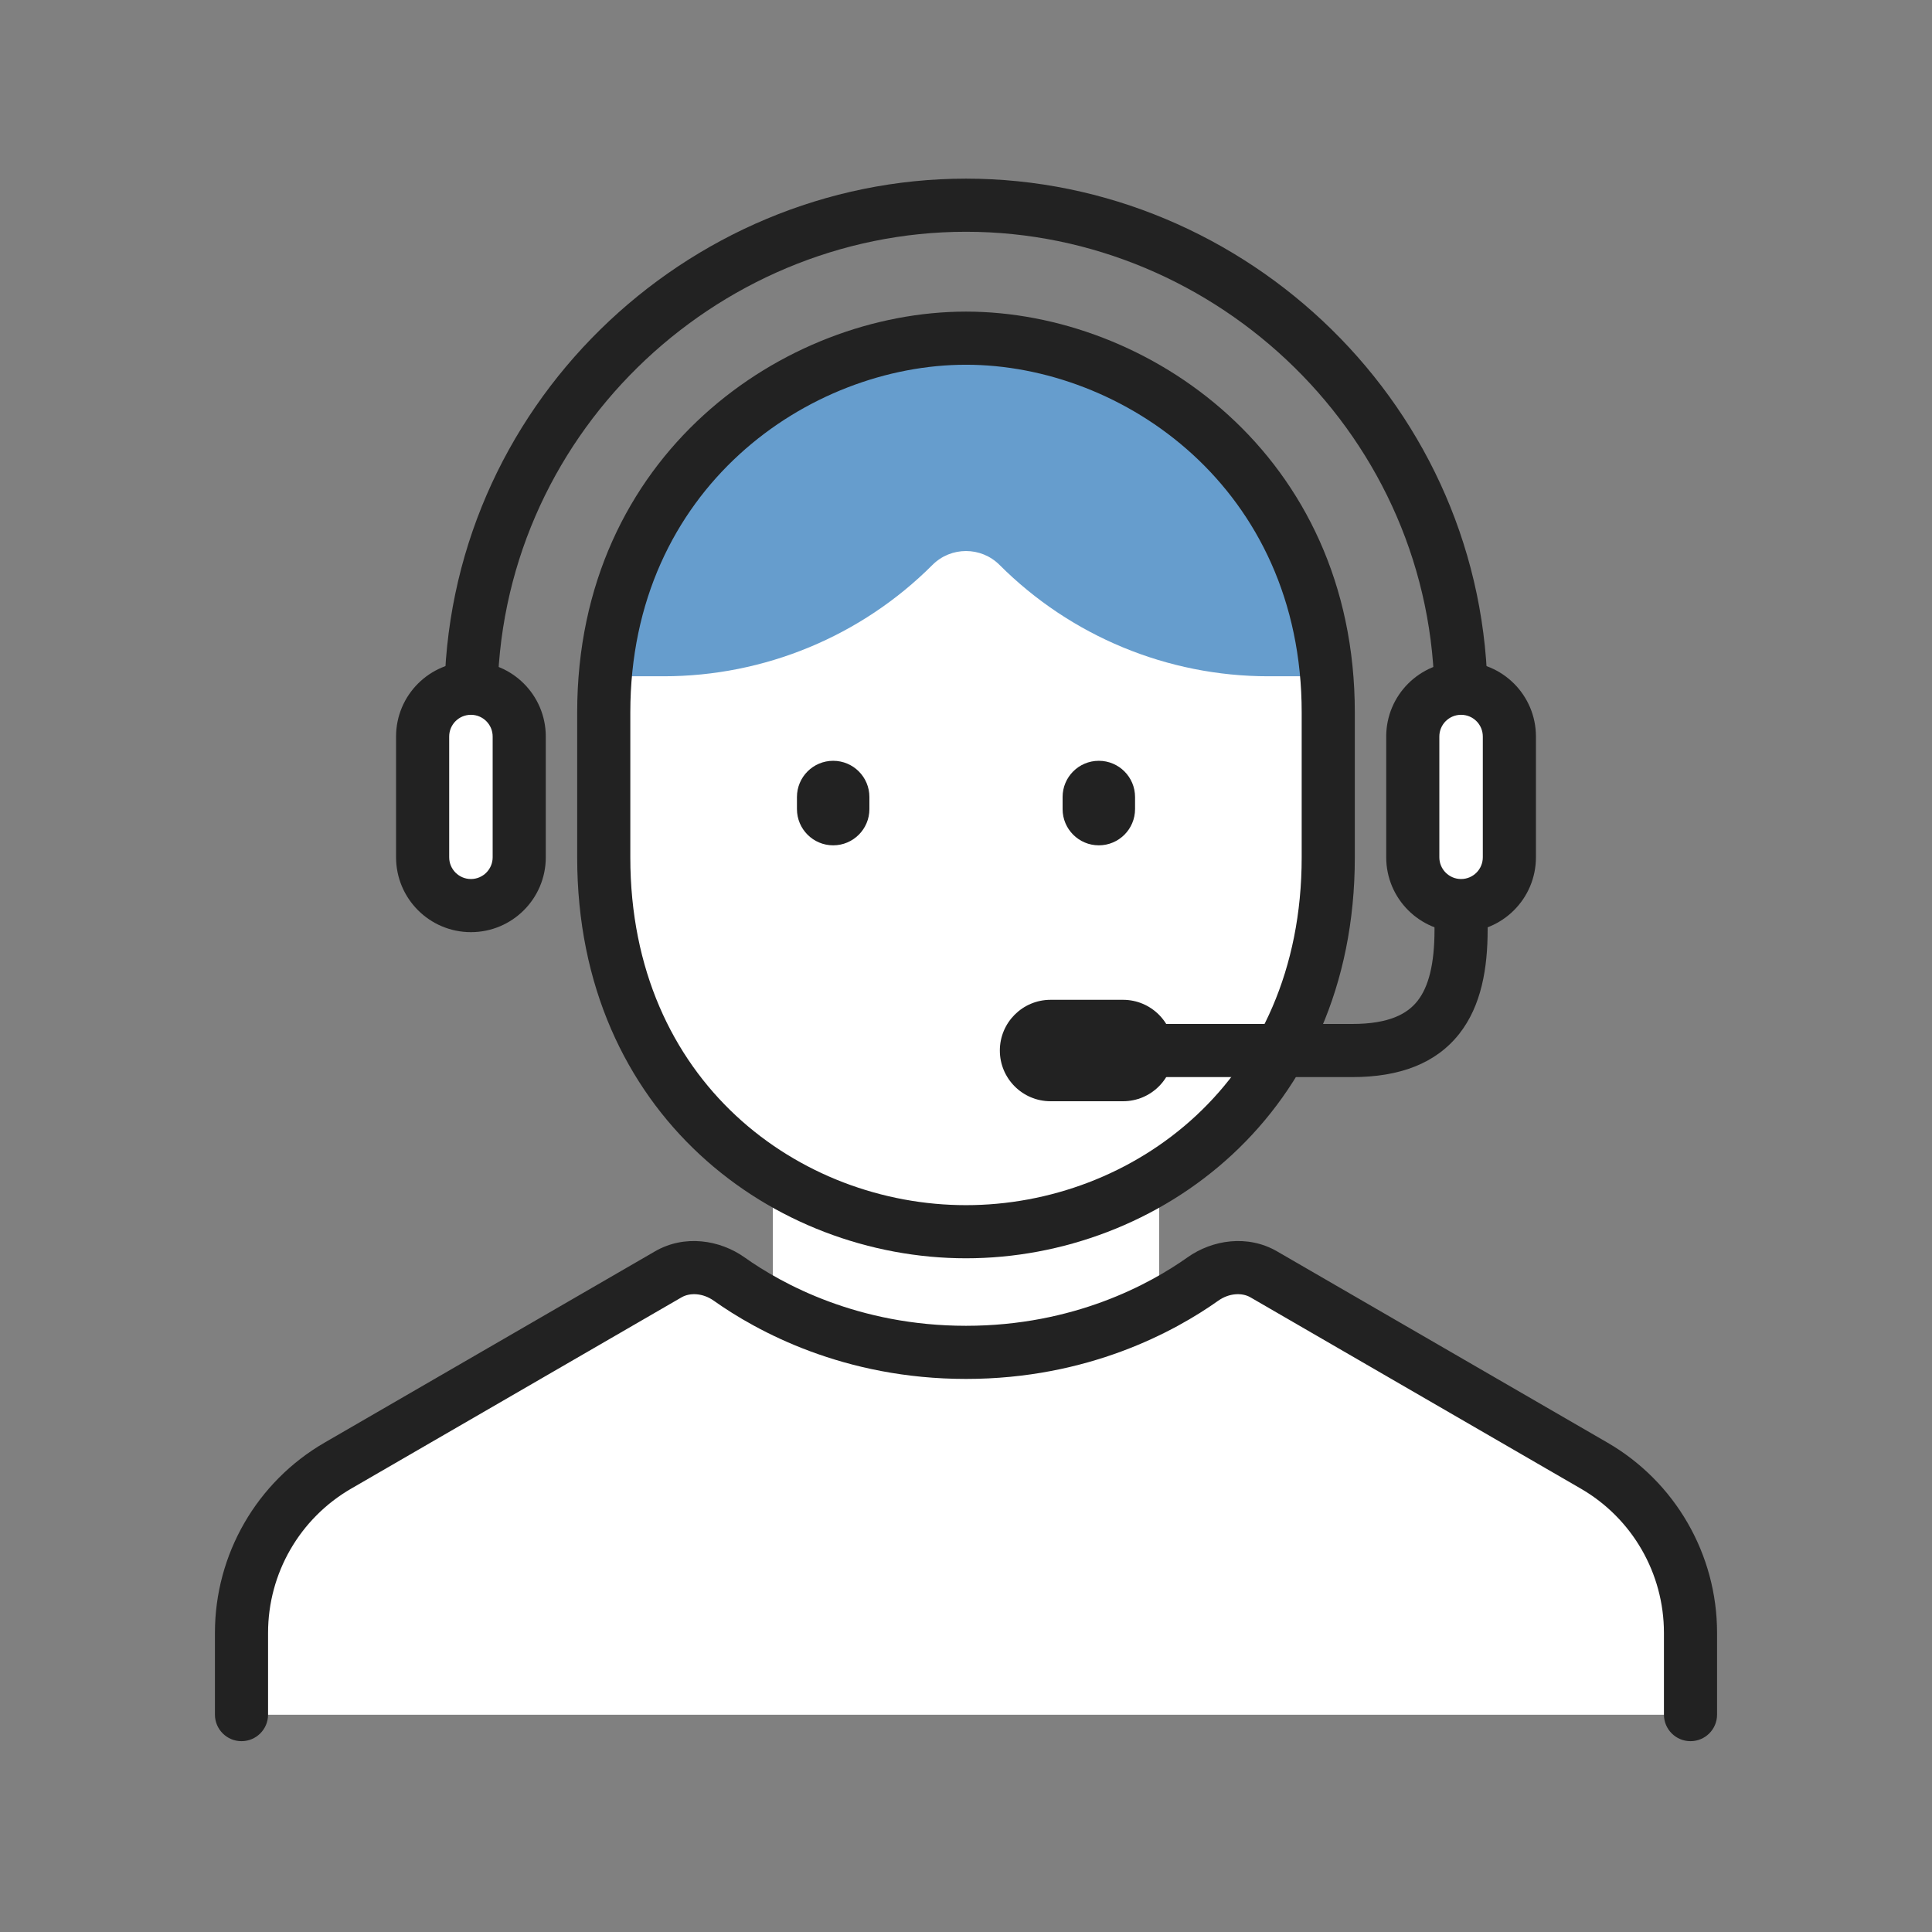 <svg width="52" height="52" viewBox="0 0 52 52" fill="none" xmlns="http://www.w3.org/2000/svg">
<rect x="0" y="0" width="52" height="52" fill="#808080" stroke="none"/>
<path d="M6.5 43.95V45.827C6.5 46.006 6.646 46.152 6.825 46.152H45.175C45.355 46.152 45.5 46.006 45.5 45.827V43.95C45.5 42.094 44.511 40.379 42.905 39.449L34.014 34.302C33.505 34.007 32.855 34.088 32.375 34.428C31.29 35.197 29.096 36.402 26 36.402C22.904 36.402 20.71 35.197 19.625 34.428C19.145 34.088 18.495 34.007 17.986 34.302L9.095 39.449C7.489 40.379 6.5 42.094 6.5 43.95Z" fill="white"/>
<path d="M16.25 18.852C16.25 13.467 20.615 9.102 26 9.102C31.385 9.102 35.75 13.467 35.75 18.852V23.402C35.75 28.786 31.385 33.152 26 33.152C20.615 33.152 16.25 28.786 16.25 23.402V18.852Z" fill="white"/>
<path d="M20.8 31.202H31.2V38.352H20.8V31.202Z" fill="white"/>
<path d="M38.025 19.823C38.025 19.105 38.607 18.523 39.325 18.523C40.043 18.523 40.625 19.105 40.625 19.823V23.073C40.625 23.791 40.043 24.373 39.325 24.373C38.607 24.373 38.025 23.791 38.025 23.073V19.823Z" fill="white"/>
<path d="M11.375 19.823C11.375 19.105 11.957 18.523 12.675 18.523C13.393 18.523 13.975 19.105 13.975 19.823V23.073C13.975 23.791 13.393 24.373 12.675 24.373C11.957 24.373 11.375 23.791 11.375 23.073V19.823Z" fill="white"/>
<path d="M26 9.102C19.76 9.102 16.25 15.168 16.25 18.202H17.863C20.576 18.202 23.178 17.124 25.096 15.206C25.595 14.706 26.405 14.706 26.904 15.206C28.822 17.124 31.424 18.202 34.137 18.202H35.75C35.75 15.168 32.24 9.102 26 9.102Z" fill="#669DCD"/>
<path fill-rule="evenodd" clip-rule="evenodd" d="M19.212 35.009C18.917 34.8 18.57 34.787 18.344 34.918L9.453 40.066C8.068 40.867 7.215 42.346 7.215 43.947V46.149C7.215 46.544 6.895 46.864 6.5 46.864C6.105 46.864 5.785 46.544 5.785 46.149V43.947C5.785 41.836 6.91 39.885 8.737 38.828L17.628 33.681C18.421 33.221 19.372 33.37 20.039 33.842C21.044 34.555 23.095 35.684 26 35.684C28.905 35.684 30.956 34.555 31.962 33.842C32.628 33.37 33.579 33.221 34.373 33.681L43.264 38.828C45.09 39.885 46.215 41.836 46.215 43.947V46.149C46.215 46.544 45.895 46.864 45.5 46.864C45.105 46.864 44.785 46.544 44.785 46.149V43.947C44.785 42.346 43.932 40.867 42.547 40.066L33.656 34.918C33.431 34.787 33.083 34.8 32.789 35.009C31.623 35.835 29.288 37.114 26 37.114C22.712 37.114 20.377 35.835 19.212 35.009Z" fill="#222222"/>
<path fill-rule="evenodd" clip-rule="evenodd" d="M26 9.817C21.782 9.817 16.965 13.131 16.965 19.177V23.077C16.965 29.133 21.535 32.437 26 32.437C30.466 32.437 35.035 29.133 35.035 23.077V19.177L35.75 19.177L36.465 19.177V23.077C36.465 30.02 31.155 33.867 26 33.867C20.846 33.867 15.535 30.02 15.535 23.077V19.177C15.535 12.222 21.118 8.387 26 8.387C30.882 8.387 36.465 12.222 36.465 19.177L35.75 19.177L35.035 19.177C35.035 13.132 30.218 9.817 26 9.817Z" fill="#222222"/>
<path d="M21.45 21.452C21.45 20.913 21.887 20.477 22.425 20.477C22.964 20.477 23.4 20.913 23.4 21.452V21.777C23.4 22.315 22.964 22.752 22.425 22.752C21.887 22.752 21.45 22.315 21.45 21.777V21.452Z" fill="#222222"/>
<path d="M28.6 21.452C28.6 20.913 29.036 20.477 29.575 20.477C30.113 20.477 30.55 20.913 30.55 21.452V21.777C30.55 22.315 30.113 22.752 29.575 22.752C29.036 22.752 28.6 22.315 28.6 21.777V21.452Z" fill="#222222"/>
<path fill-rule="evenodd" clip-rule="evenodd" d="M30.226 26.91C30.98 26.91 31.591 27.521 31.591 28.275C31.591 29.029 30.98 29.64 30.226 29.64L28.276 29.64C27.522 29.64 26.911 29.029 26.911 28.275C26.911 27.521 27.522 26.91 28.276 26.91L30.226 26.91Z" fill="#222222"/>
<path fill-rule="evenodd" clip-rule="evenodd" d="M38.61 24.375L38.61 25.025C38.61 25.947 38.451 26.561 38.153 26.939C37.886 27.28 37.4 27.56 36.4 27.56L30.875 27.56L30.875 28.99L36.4 28.99C37.675 28.99 38.652 28.62 39.278 27.823C39.874 27.064 40.04 26.053 40.04 25.025C40.04 25.025 40.04 25.025 40.04 25.025L40.04 24.375L38.61 24.375Z" fill="#222222"/>
<path fill-rule="evenodd" clip-rule="evenodd" d="M37.31 19.824C37.31 18.711 38.213 17.809 39.325 17.809C40.438 17.809 41.34 18.711 41.34 19.824V23.074C41.34 24.186 40.438 25.089 39.325 25.089C38.213 25.089 37.31 24.186 37.31 23.074V19.824ZM39.325 19.239C39.002 19.239 38.74 19.5 38.74 19.824V23.074C38.74 23.397 39.002 23.659 39.325 23.659C39.649 23.659 39.91 23.397 39.91 23.074V19.824C39.91 19.5 39.649 19.239 39.325 19.239Z" fill="#222222"/>
<path fill-rule="evenodd" clip-rule="evenodd" d="M10.66 19.824C10.66 18.711 11.562 17.809 12.675 17.809C13.788 17.809 14.69 18.711 14.69 19.824V23.074C14.69 24.186 13.788 25.089 12.675 25.089C11.562 25.089 10.66 24.186 10.66 23.074V19.824ZM12.675 19.239C12.352 19.239 12.09 19.5 12.09 19.824V23.074C12.09 23.397 12.352 23.659 12.675 23.659C12.998 23.659 13.26 23.397 13.26 23.074V19.824C13.26 19.5 12.998 19.239 12.675 19.239Z" fill="#222222"/>
<path fill-rule="evenodd" clip-rule="evenodd" d="M13.39 18.848C13.39 11.779 19.233 6.238 26 6.238C32.767 6.238 38.61 11.779 38.61 18.848H40.04C40.04 10.966 33.533 4.808 26 4.808C18.466 4.808 11.96 10.966 11.96 18.848H13.39Z" fill="#222222"/>
</svg>
